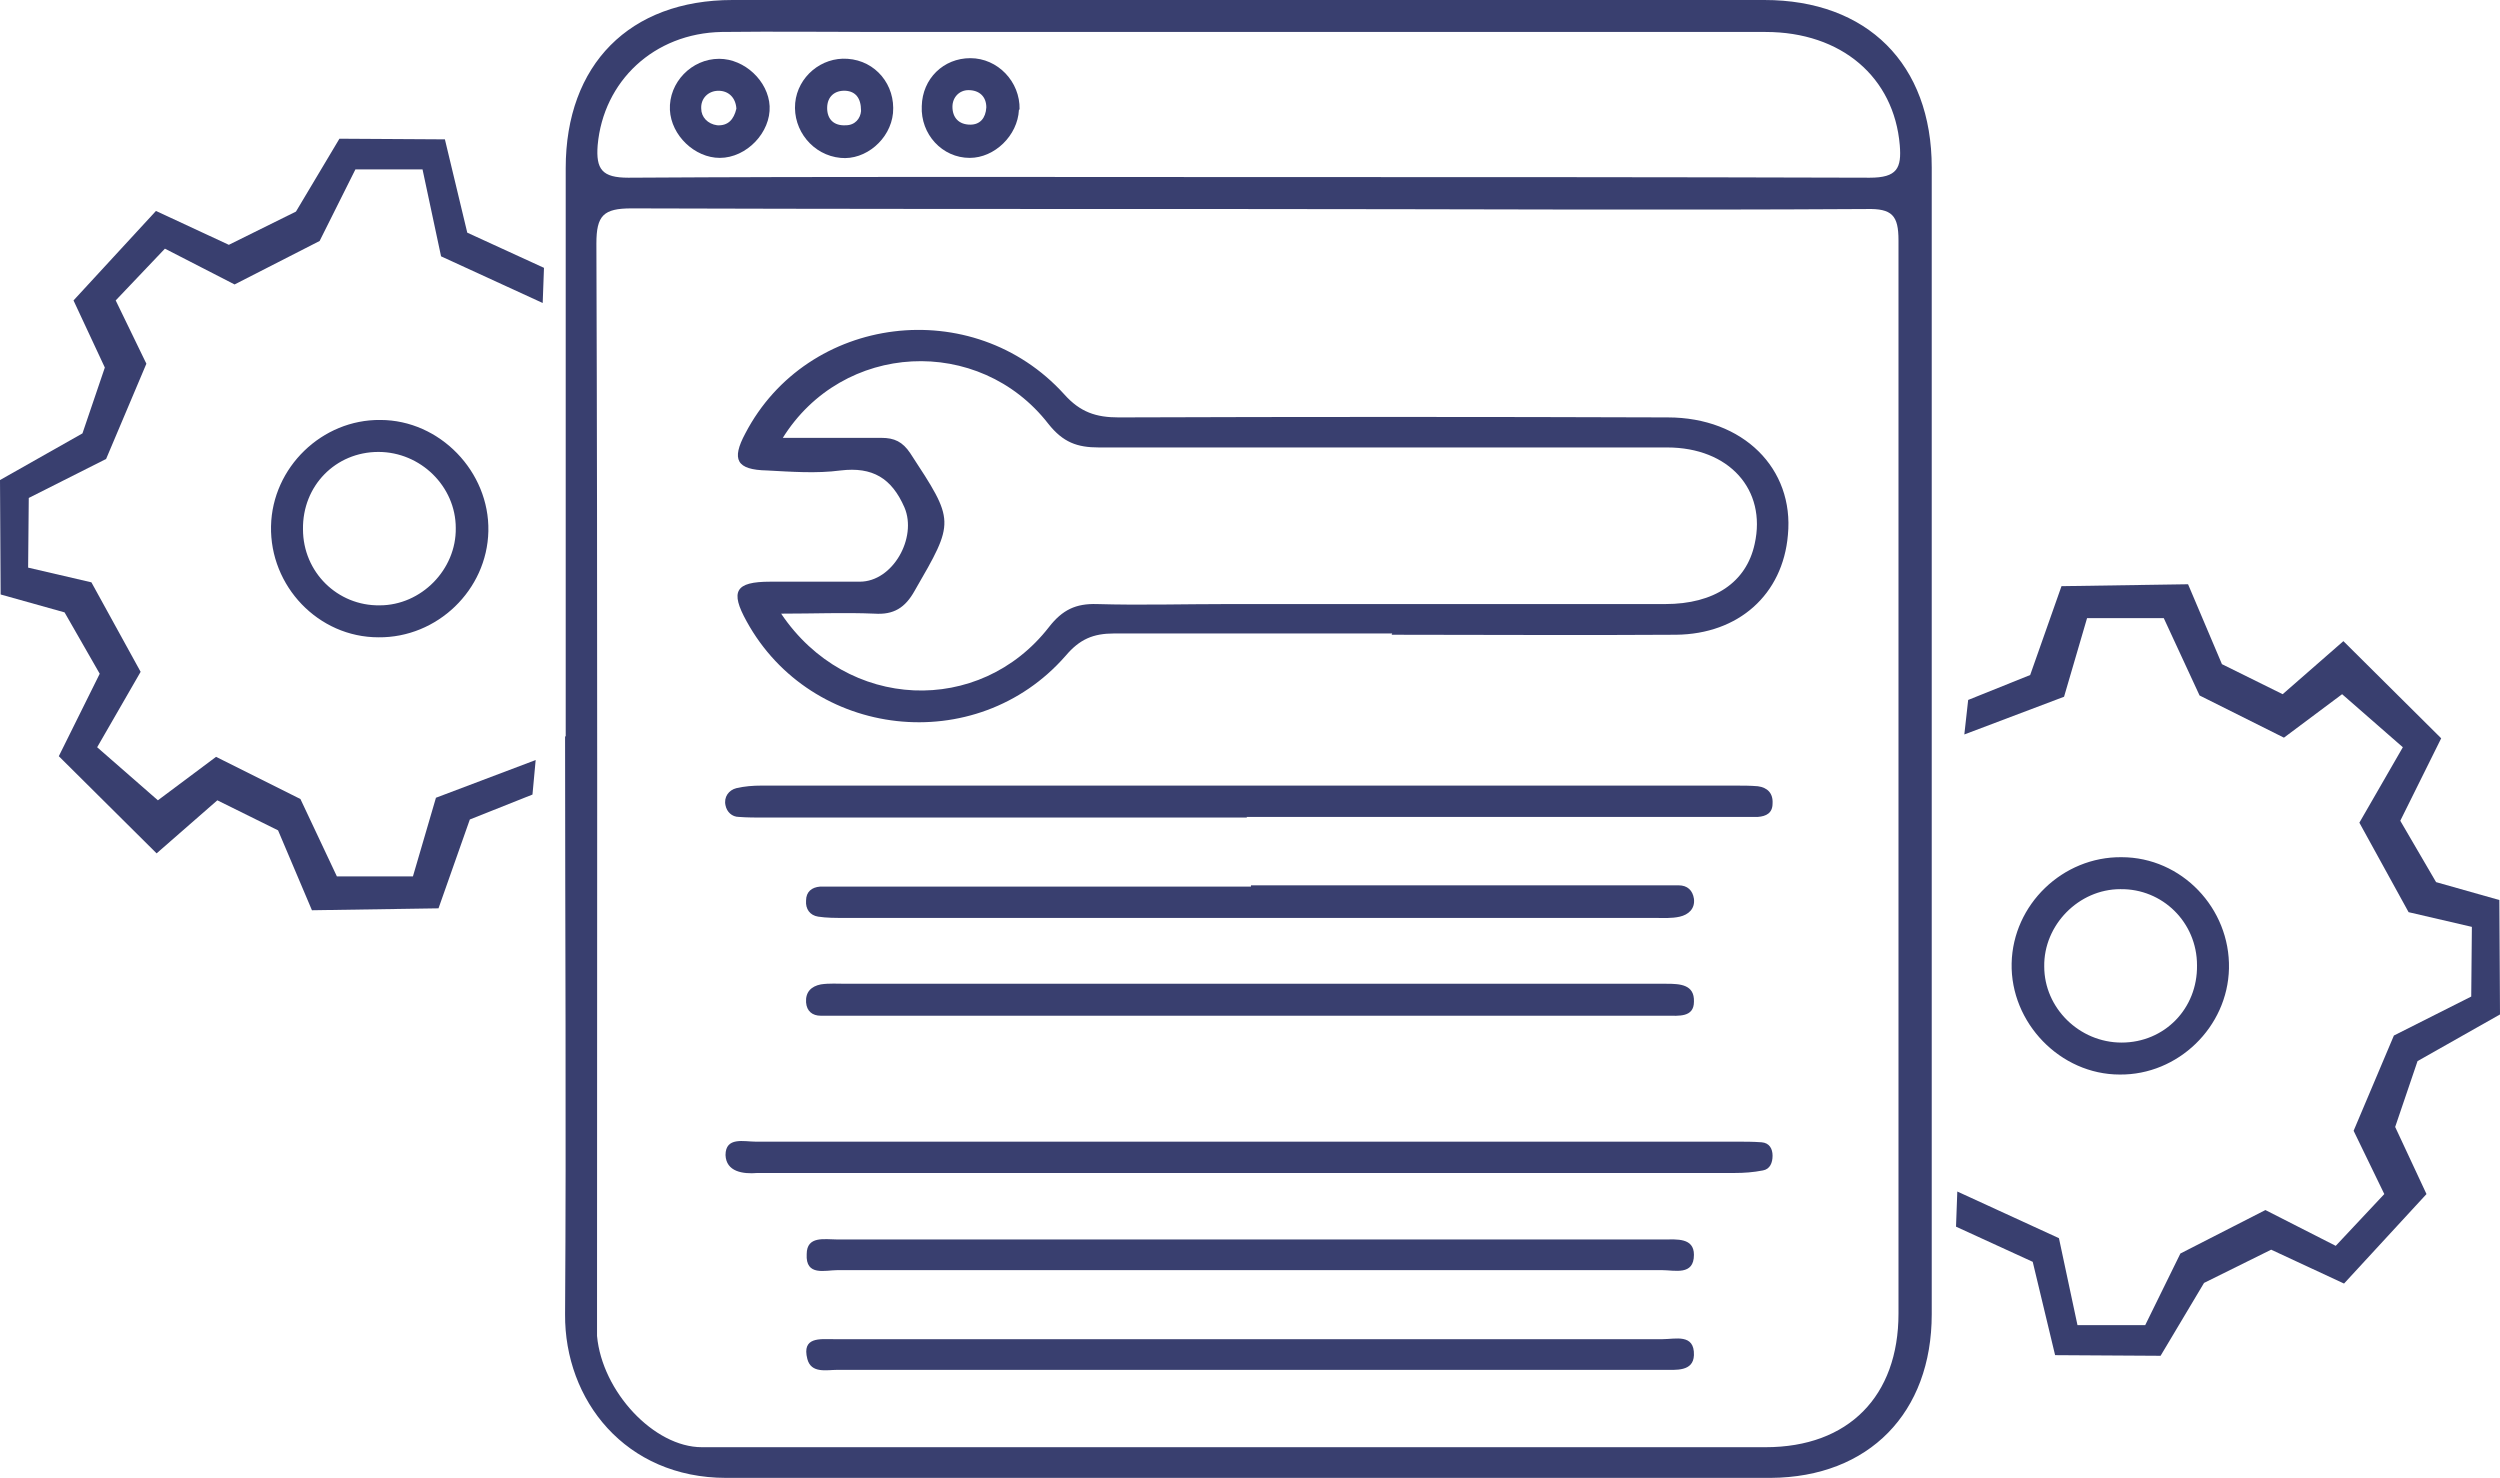 <?xml version="1.0" encoding="UTF-8"?> <svg xmlns="http://www.w3.org/2000/svg" version="1.1" viewBox="0 0 391.1 231.2"><defs><style> .cls-1 { fill: #393f6f; } </style></defs><g><g id="Layer_1"><path class="cls-1" d="M88.5,115.2c0-29.6,0-59.3,0-88.9C88.5,10.1,98.5,0,114.6,0c53.8,0,107.6,0,161.4,0,16.1,0,26.2,10,26.2,26.2,0,59.8,0,119.6,0,179.4,0,15.4-9.8,25.5-25.2,25.6-54.5,0-109,0-163.4,0-15.8,0-25.3-12.2-25.2-25.6.2-30.1,0-60.3,0-90.4ZM195.3,32.7c-32.2,0-64.3,0-96.5-.1-4.4,0-5.5,1.1-5.5,5.5.2,55.6.1,111.3.1,166.9,0,1.3,0,2.7,0,4,.8,8.7,8.9,17.4,16.4,17.4,55.5,0,110.9,0,166.4,0,13,0,20.8-8,20.8-20.9,0-56,0-111.9,0-167.9,0-3.9-1-5-5-4.9-32.3.2-64.6,0-97,0ZM195.1,27.7c32.5,0,64.9,0,97.4.1,4.3,0,5-1.5,4.7-5.1-.9-10.6-9.1-17.7-21-17.7-46.1,0-92.2,0-138.3,0-8.3,0-16.6-.1-25,0-10.6.2-18.5,7.7-19.4,17.7-.3,3.8.7,5.1,4.8,5.1,32.3-.2,64.6-.1,96.9-.1Z"></path><polygon class="cls-1" points="48.8 142.4 43.5 129.9 34 125.2 24.5 133.5 9.2 118.3 15.6 105.4 10.1 95.8 .1 93 0 75.1 12.9 67.8 16.4 57.5 11.5 47 24.4 33 35.8 38.3 46.3 33.1 53.1 21.7 69.6 21.8 73.1 36.4 85.1 41.9 84.9 47.4 69 40.1 66.1 26.5 55.6 26.5 50 37.7 36.7 44.5 25.8 38.9 18.1 47 22.9 56.9 16.6 71.8 4.5 77.9 4.4 88.8 14.3 91.1 22 105.1 15.2 116.9 24.7 125.2 33.8 118.4 47 125 52.7 137.1 64.6 137.1 68.2 124.8 83.8 118.9 83.3 124.3 73.5 128.2 68.6 142.1 48.8 142.4"></polygon><path class="cls-1" d="M59.5,65.7c9.3,0,17.1,8.1,16.9,17.4-.2,9.2-8,16.7-17.2,16.6-9.4,0-17-8-16.8-17.4.2-9.2,8-16.7,17.1-16.6ZM59.4,94.7c6.5,0,12-5.6,11.9-12.1,0-6.5-5.5-11.9-12.1-11.9-6.7,0-11.9,5.3-11.8,12.1,0,6.7,5.4,12,12,11.9Z"></path><polygon class="cls-1" points="342.3 91.4 347.6 103.9 357.1 108.6 366.6 100.3 381.9 115.5 375.5 128.4 381.1 138 391 140.8 391.1 158.7 378.2 166 374.7 176.3 379.6 186.8 366.7 200.8 355.3 195.5 344.8 200.7 338 212.1 321.5 212 318 197.4 306 191.9 306.2 186.4 322.1 193.7 325 207.3 335.6 207.3 341.1 196.1 354.4 189.3 365.4 194.9 373 186.8 368.2 176.9 374.5 162 386.6 155.9 386.7 145 376.8 142.7 369.1 128.7 375.9 116.9 366.4 108.6 357.3 115.4 344.1 108.8 338.5 96.7 326.5 96.7 322.9 109 307.3 114.9 307.9 109.5 317.6 105.6 322.5 91.7 342.3 91.4"></polygon><path class="cls-1" d="M331.6,168.1c-9.3,0-17.1-8.1-16.9-17.4.2-9.2,8-16.7,17.2-16.6,9.4,0,17,8,16.8,17.4-.2,9.2-8,16.7-17.1,16.6ZM331.7,139.1c-6.5,0-12,5.6-11.9,12.1,0,6.5,5.5,11.9,12.1,11.9,6.7,0,11.9-5.3,11.8-12.1,0-6.7-5.4-12-12-11.9Z"></path><path class="cls-1" d="M217.8,99.1c-14.5,0-29,0-43.5,0-3.3,0-5.4.9-7.6,3.5-14,16-39.8,13-49.9-5.4-2.6-4.7-1.8-6.2,3.7-6.2,4.7,0,9.3,0,14,0,5.2,0,9-6.9,7-11.6-2-4.6-5-6.4-10-5.8-3.8.5-7.7.2-11.5,0-4.8-.1-5.6-1.7-3.4-5.8,9.7-18.6,35.6-21.9,49.9-6.1,2.5,2.8,5,3.6,8.5,3.6,28.6-.1,57.3-.1,85.9,0,11.8,0,19.8,8,18.8,18.4-.8,9.3-7.7,15.5-17.5,15.6-14.8.1-29.6,0-44.5,0ZM122.3,68.5c5.7,0,10.6,0,15.6,0,2,0,3.3.6,4.5,2.4,7,10.7,7,10.6.7,21.5-1.5,2.7-3.3,3.8-6.3,3.6-4.7-.2-9.3,0-14.6,0,10.3,15.3,31.1,16,41.9,2.1,2.1-2.7,4.2-3.7,7.5-3.6,6.8.2,13.6,0,20.5,0,22.8,0,45.6,0,68.4,0,7.7,0,12.7-3.4,14-9.4,1.9-8.5-4-15.1-13.7-15.1-29.6,0-59.3,0-88.9,0-3.4,0-5.6-.8-7.9-3.7-10.8-13.9-32.2-12.9-41.6,2.3Z"></path><path class="cls-1" d="M195.1,127.9c-25.2,0-50.3,0-75.5,0-1.3,0-2.7,0-4-.1-1.1,0-1.9-.8-2.1-1.8-.3-1.3.5-2.4,1.7-2.7,1.3-.3,2.6-.4,3.9-.4,50.8,0,101.6,0,152.4,0,1.2,0,2.3,0,3.5.1,1.5.2,2.4,1.1,2.3,2.7,0,1.5-1,2-2.3,2.1-1.3,0-2.7,0-4,0-25.3,0-50.6,0-76,0Z"></path><path class="cls-1" d="M195.7,178.6c25.3,0,50.6,0,75.9,0,1.3,0,2.7,0,4,.1,1.2.1,1.7,1,1.7,2.1,0,1.1-.4,2.1-1.5,2.3-1.5.3-3,.4-4.4.4-50.6,0-101.3,0-151.9,0-.3,0-.7,0-1,0-2.3.2-4.9-.2-5-2.8,0-2.9,2.9-2.1,4.7-2.1,25.8,0,51.6,0,77.4,0Z"></path><path class="cls-1" d="M195.7,209.5c21.5,0,42.9,0,64.4,0,2,0,5-.9,4.9,2.5-.1,2.6-2.8,2.3-4.8,2.3-43.1,0-86.2,0-129.2,0-1.7,0-4.1.6-4.7-1.7-.9-3.5,2-3.1,4.1-3.1,21.8,0,43.6,0,65.4,0Z"></path><path class="cls-1" d="M195.7,138.5c21,0,41.9,0,62.9,0,1.3,0,2.7,0,4,0,1.4,0,2.2.8,2.4,2.1.2,1.6-.9,2.5-2.2,2.8-1.3.3-2.6.2-4,.2-42.3,0-84.5,0-126.8,0-1.3,0-2.7,0-4-.2-1.3-.2-2-1.2-1.9-2.5,0-1.4.9-2.1,2.2-2.2,1.3,0,2.7,0,4,0,21.1,0,42.3,0,63.4,0Z"></path><path class="cls-1" d="M195.8,158.9c-21.1,0-42.3,0-63.4,0-1.3,0-2.7,0-4,0-1.3,0-2.2-.7-2.3-2.1-.1-1.6.8-2.5,2.3-2.8,1.3-.2,2.7-.1,4-.1,42.1,0,84.2,0,126.3,0,.7,0,1.3,0,2,0,2.1,0,4.4.1,4.3,2.8,0,2.5-2.4,2.2-4.2,2.2-18.1,0-36.3,0-54.4,0-3.5,0-7,0-10.5,0Z"></path><path class="cls-1" d="M195.5,198.7c-21.5,0-43,0-64.5,0-1.9,0-5,1-4.8-2.5,0-2.9,2.8-2.3,4.7-2.3,43.1,0,86.3,0,129.4,0,2,0,4.7-.3,4.7,2.4,0,3.3-3,2.4-5,2.4-21.5,0-43,0-64.5,0Z"></path><path class="cls-1" d="M132.6,9.2c4.4.3,7.5,4.1,7.1,8.5-.4,4.1-4.3,7.4-8.2,7-4.3-.4-7.5-4.3-7.1-8.6.4-4.1,4.1-7.2,8.2-6.9ZM134.7,17.3c0-2-.9-3-2.4-3.1-1.7-.1-2.9.9-2.9,2.7,0,1.8,1.1,2.8,2.9,2.7,1.5,0,2.3-1.1,2.4-2.2Z"></path><path class="cls-1" d="M112.6,24.7c-3.9,0-7.6-3.5-7.8-7.5-.2-4.3,3.4-8,7.7-8,4,0,7.7,3.5,7.9,7.4.2,4.1-3.6,8.1-7.8,8.1ZM115.2,17c-.1-1.7-1.2-2.8-2.8-2.8-1.6,0-2.8,1.2-2.7,2.8,0,1.3,1,2.4,2.5,2.6,1.7.1,2.6-.9,3-2.6Z"></path><path class="cls-1" d="M159.4,17.2c-.2,4-3.8,7.5-7.7,7.5-4.3,0-7.7-3.7-7.5-8.1.1-4.3,3.4-7.5,7.6-7.5,4.3,0,7.8,3.7,7.7,8ZM154.3,16.8c0-1.7-1.1-2.7-2.8-2.7-1.4,0-2.5,1.1-2.5,2.6,0,1.7,1,2.8,2.8,2.8,1.5,0,2.4-1,2.5-2.7Z"></path></g></g></svg> 